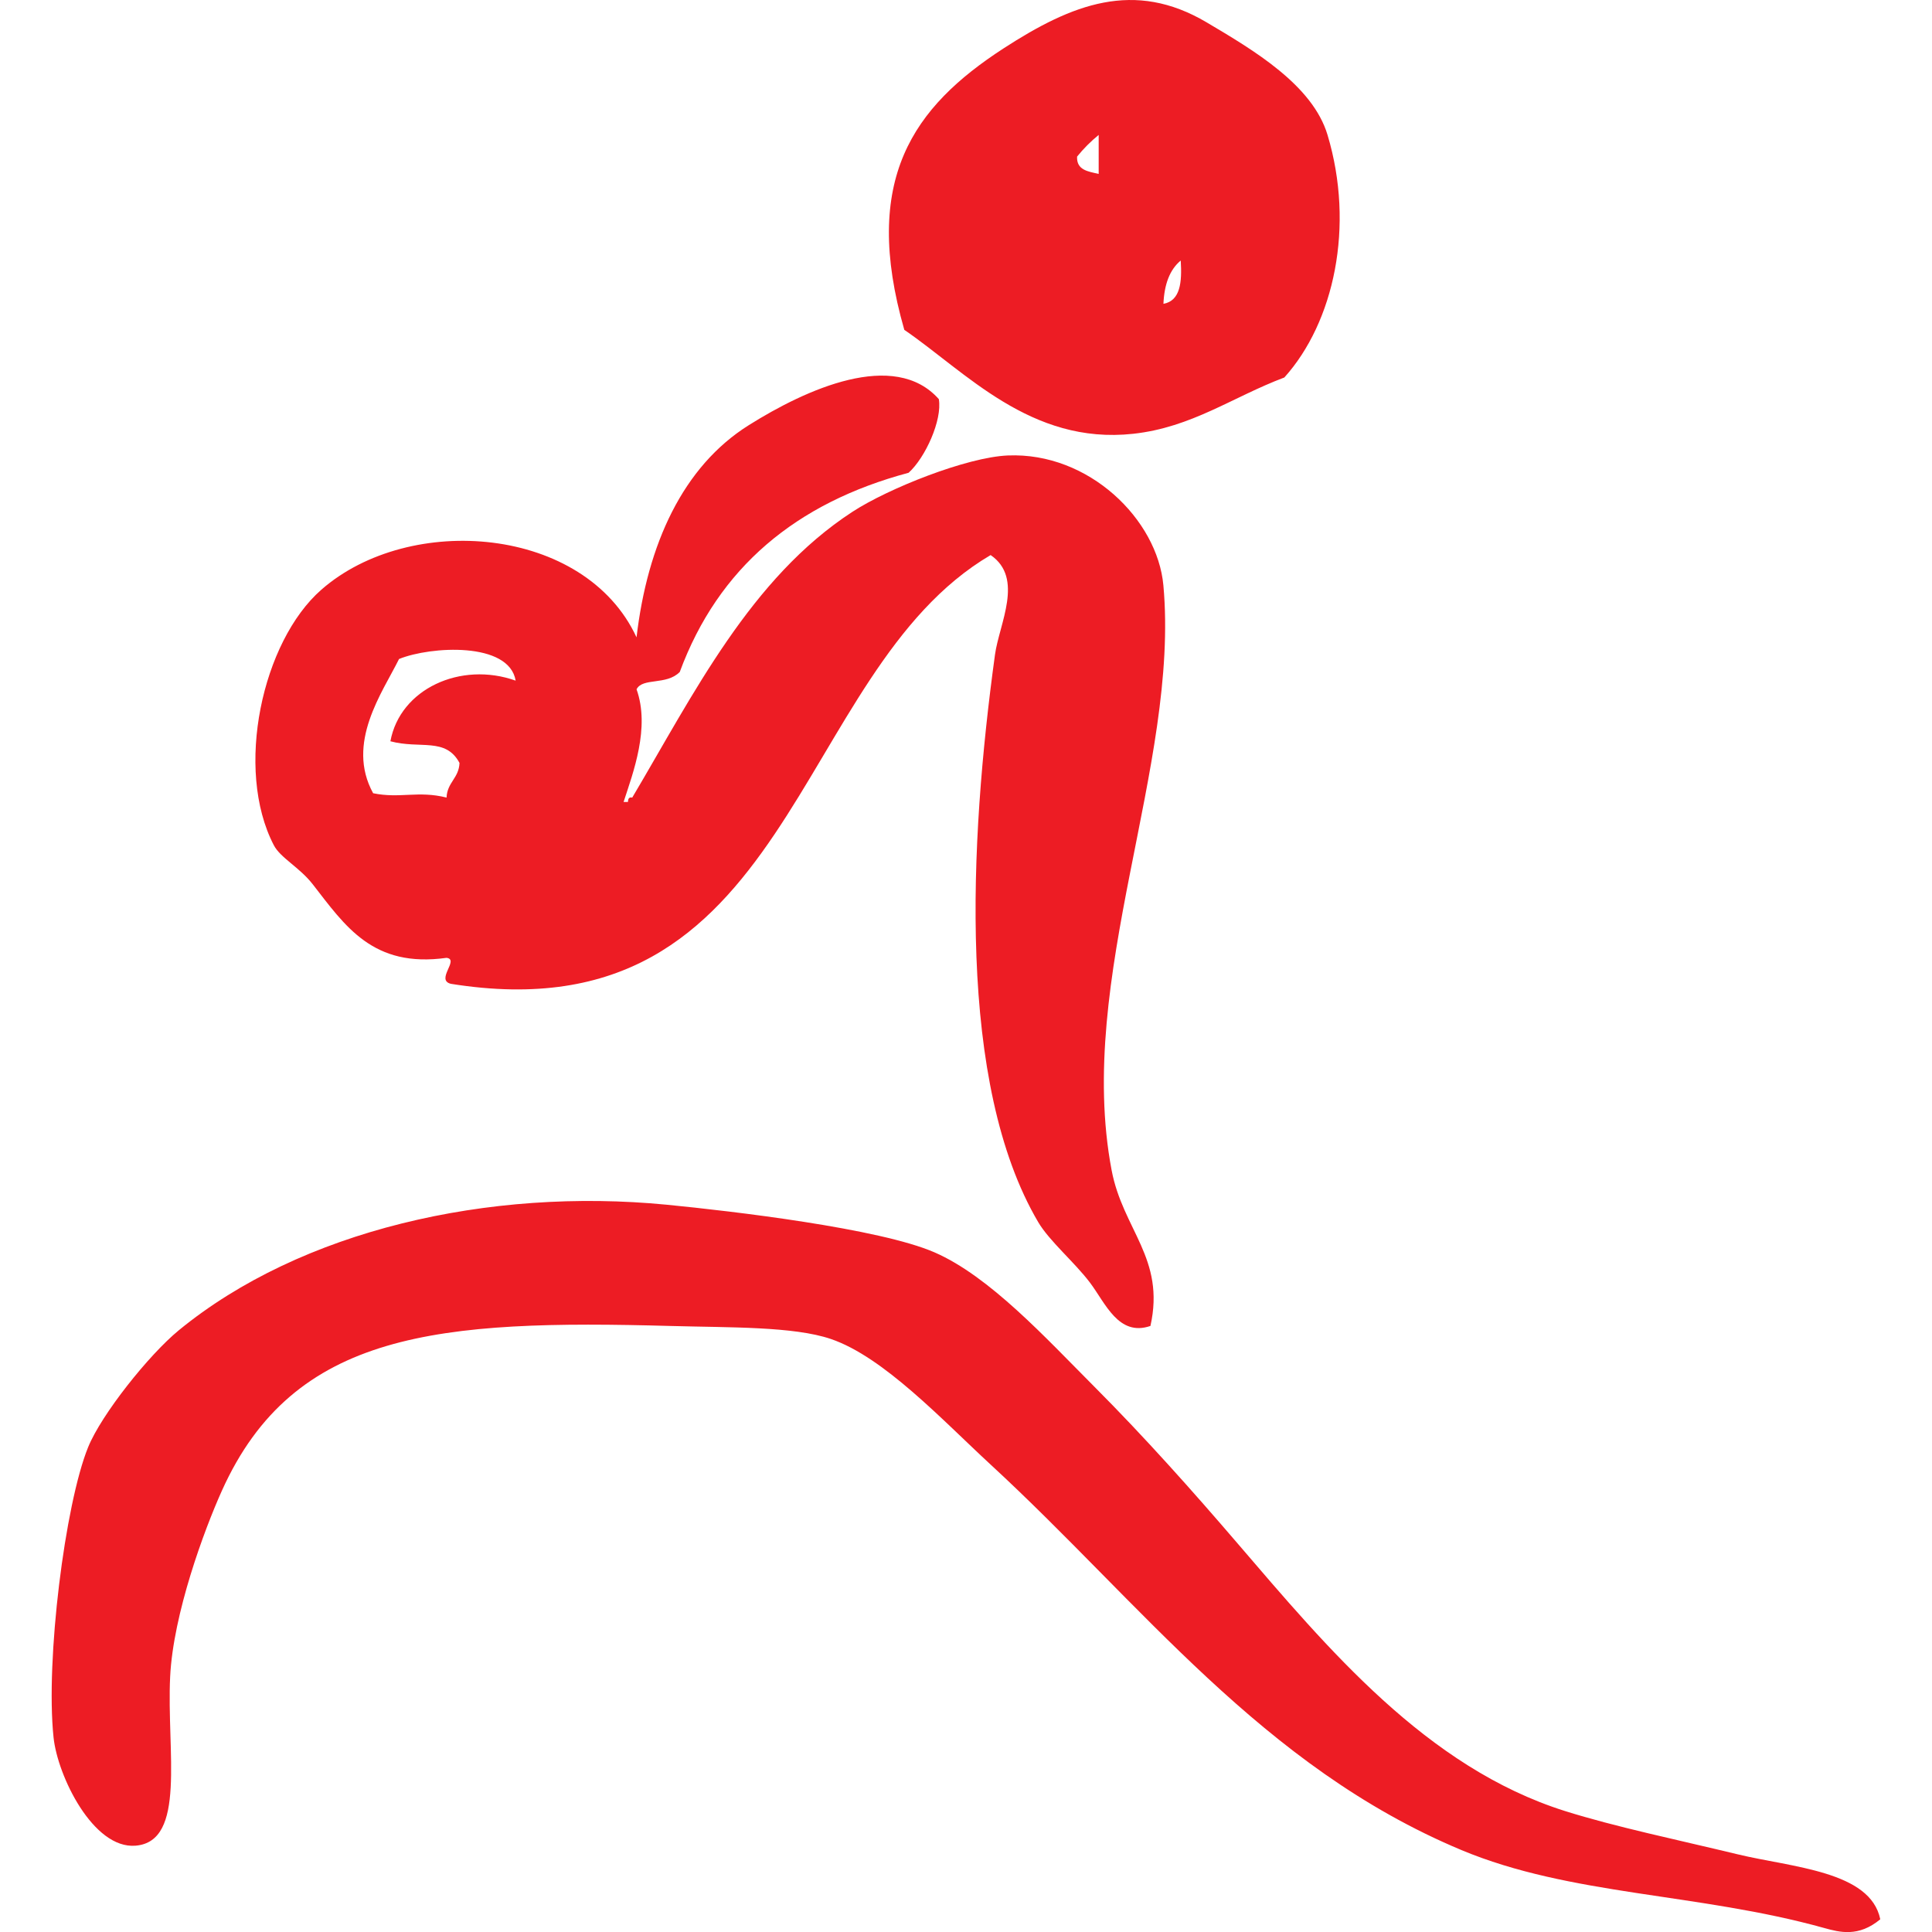 <?xml version="1.0" encoding="UTF-8"?>
<svg width="500" height="500" version="1.1" viewBox="0 0 132.29 132.29" xmlns="http://www.w3.org/2000/svg">
<path d="m73.751 10.723c0.442-0.546 0.933-1.04 1.479-1.483v2.669c-0.722-0.168-1.522-0.254-1.479-1.186zm7.098 7.117c0.09 1.477-0.018 2.751-1.185 2.965 0.057-1.327 0.427-2.341 1.185-2.965zm7.094 8.007c3.407-3.788 4.832-10.359 2.958-16.606-1.023-3.414-5.04-5.793-8.279-7.71-4.961-2.936-9.205-1.264-13.901 1.779-6.2 4.021-9.751 8.991-6.8 19.276 4.19 2.862 8.648 7.882 15.67 7.117 4.017-0.437 6.814-2.524 10.35-3.855m-62.391 28.468c-1.888-3.438 0.632-6.888 1.774-9.193 2.172-0.88 7.535-1.194 7.984 1.482-3.766-1.342-7.916 0.568-8.576 4.152 2.046 0.548 3.78-0.29 4.732 1.483-0.04 1.046-0.844 1.326-0.887 2.372-1.942-0.49-3.192 0.083-5.026-0.297zm17.15 0.593c0.657-2.015 1.824-5.088 0.887-7.71 0.416-0.819 2.043-0.257 2.958-1.186 2.639-7.139 7.966-11.582 15.67-13.641 1.145-1.032 2.312-3.608 2.071-5.041-3.048-3.435-9.094-0.678-13.01 1.779-4.52 2.833-6.943 8.156-7.69 14.531-3.536-7.633-15.53-8.565-21.583-3.262-4.053 3.548-5.96 12.29-3.253 17.496 0.445 0.861 1.759 1.512 2.66 2.669 2.233 2.867 4.114 5.749 9.165 5.042 0.912 0.106-0.779 1.511 0.298 1.779 23.529 3.773 23.26-21.311 36.959-29.358 2.308 1.58 0.585 4.71 0.298 6.82-1.766 12.853-2.606 29.388 2.955 38.848 0.772 1.311 2.488 2.745 3.55 4.152 1.056 1.398 1.949 3.715 4.139 2.965 1.034-4.633-1.888-6.58-2.66-10.676-2.488-13.153 4.667-27.683 3.547-40.033-0.409-4.514-5.101-9.126-10.644-8.896-2.836 0.117-8.21 2.269-10.644 3.855-6.986 4.549-10.878 12.483-15.082 19.572-0.251-0.055-0.28 0.116-0.294 0.297h-0.298m86.049 76.509c-0.671-3.308-6.049-3.552-9.758-4.448-4.085-0.987-8.401-1.884-11.829-2.965-9.492-2.996-16.248-11.134-22.474-18.386-2.976-3.47-6.322-7.232-9.758-10.675-3.342-3.352-7.166-7.548-10.939-9.193-3.766-1.64-13.861-2.825-18.334-3.262-12.185-1.189-25.055 1.743-33.416 8.6-2.046 1.679-5.299 5.763-6.207 8.006-1.587 3.914-2.922 14.567-2.366 19.869 0.276 2.645 2.714 7.655 5.618 7.413 3.497-0.29 2.118-6.464 2.366-11.565 0.208-4.309 2.33-10.051 3.547-12.751 4.922-10.923 14.852-11.712 30.752-11.269 4.021 0.112 8.39 0.022 10.942 0.89 3.619 1.232 7.632 5.551 10.939 8.6 10.318 9.509 18.571 20.674 32.231 26.392 7.496 3.137 16.205 2.933 24.839 5.338 1.066 0.296 2.359 0.642 3.845-0.593" fill="#ed1c24" fill-rule="evenodd"/>
</svg>
